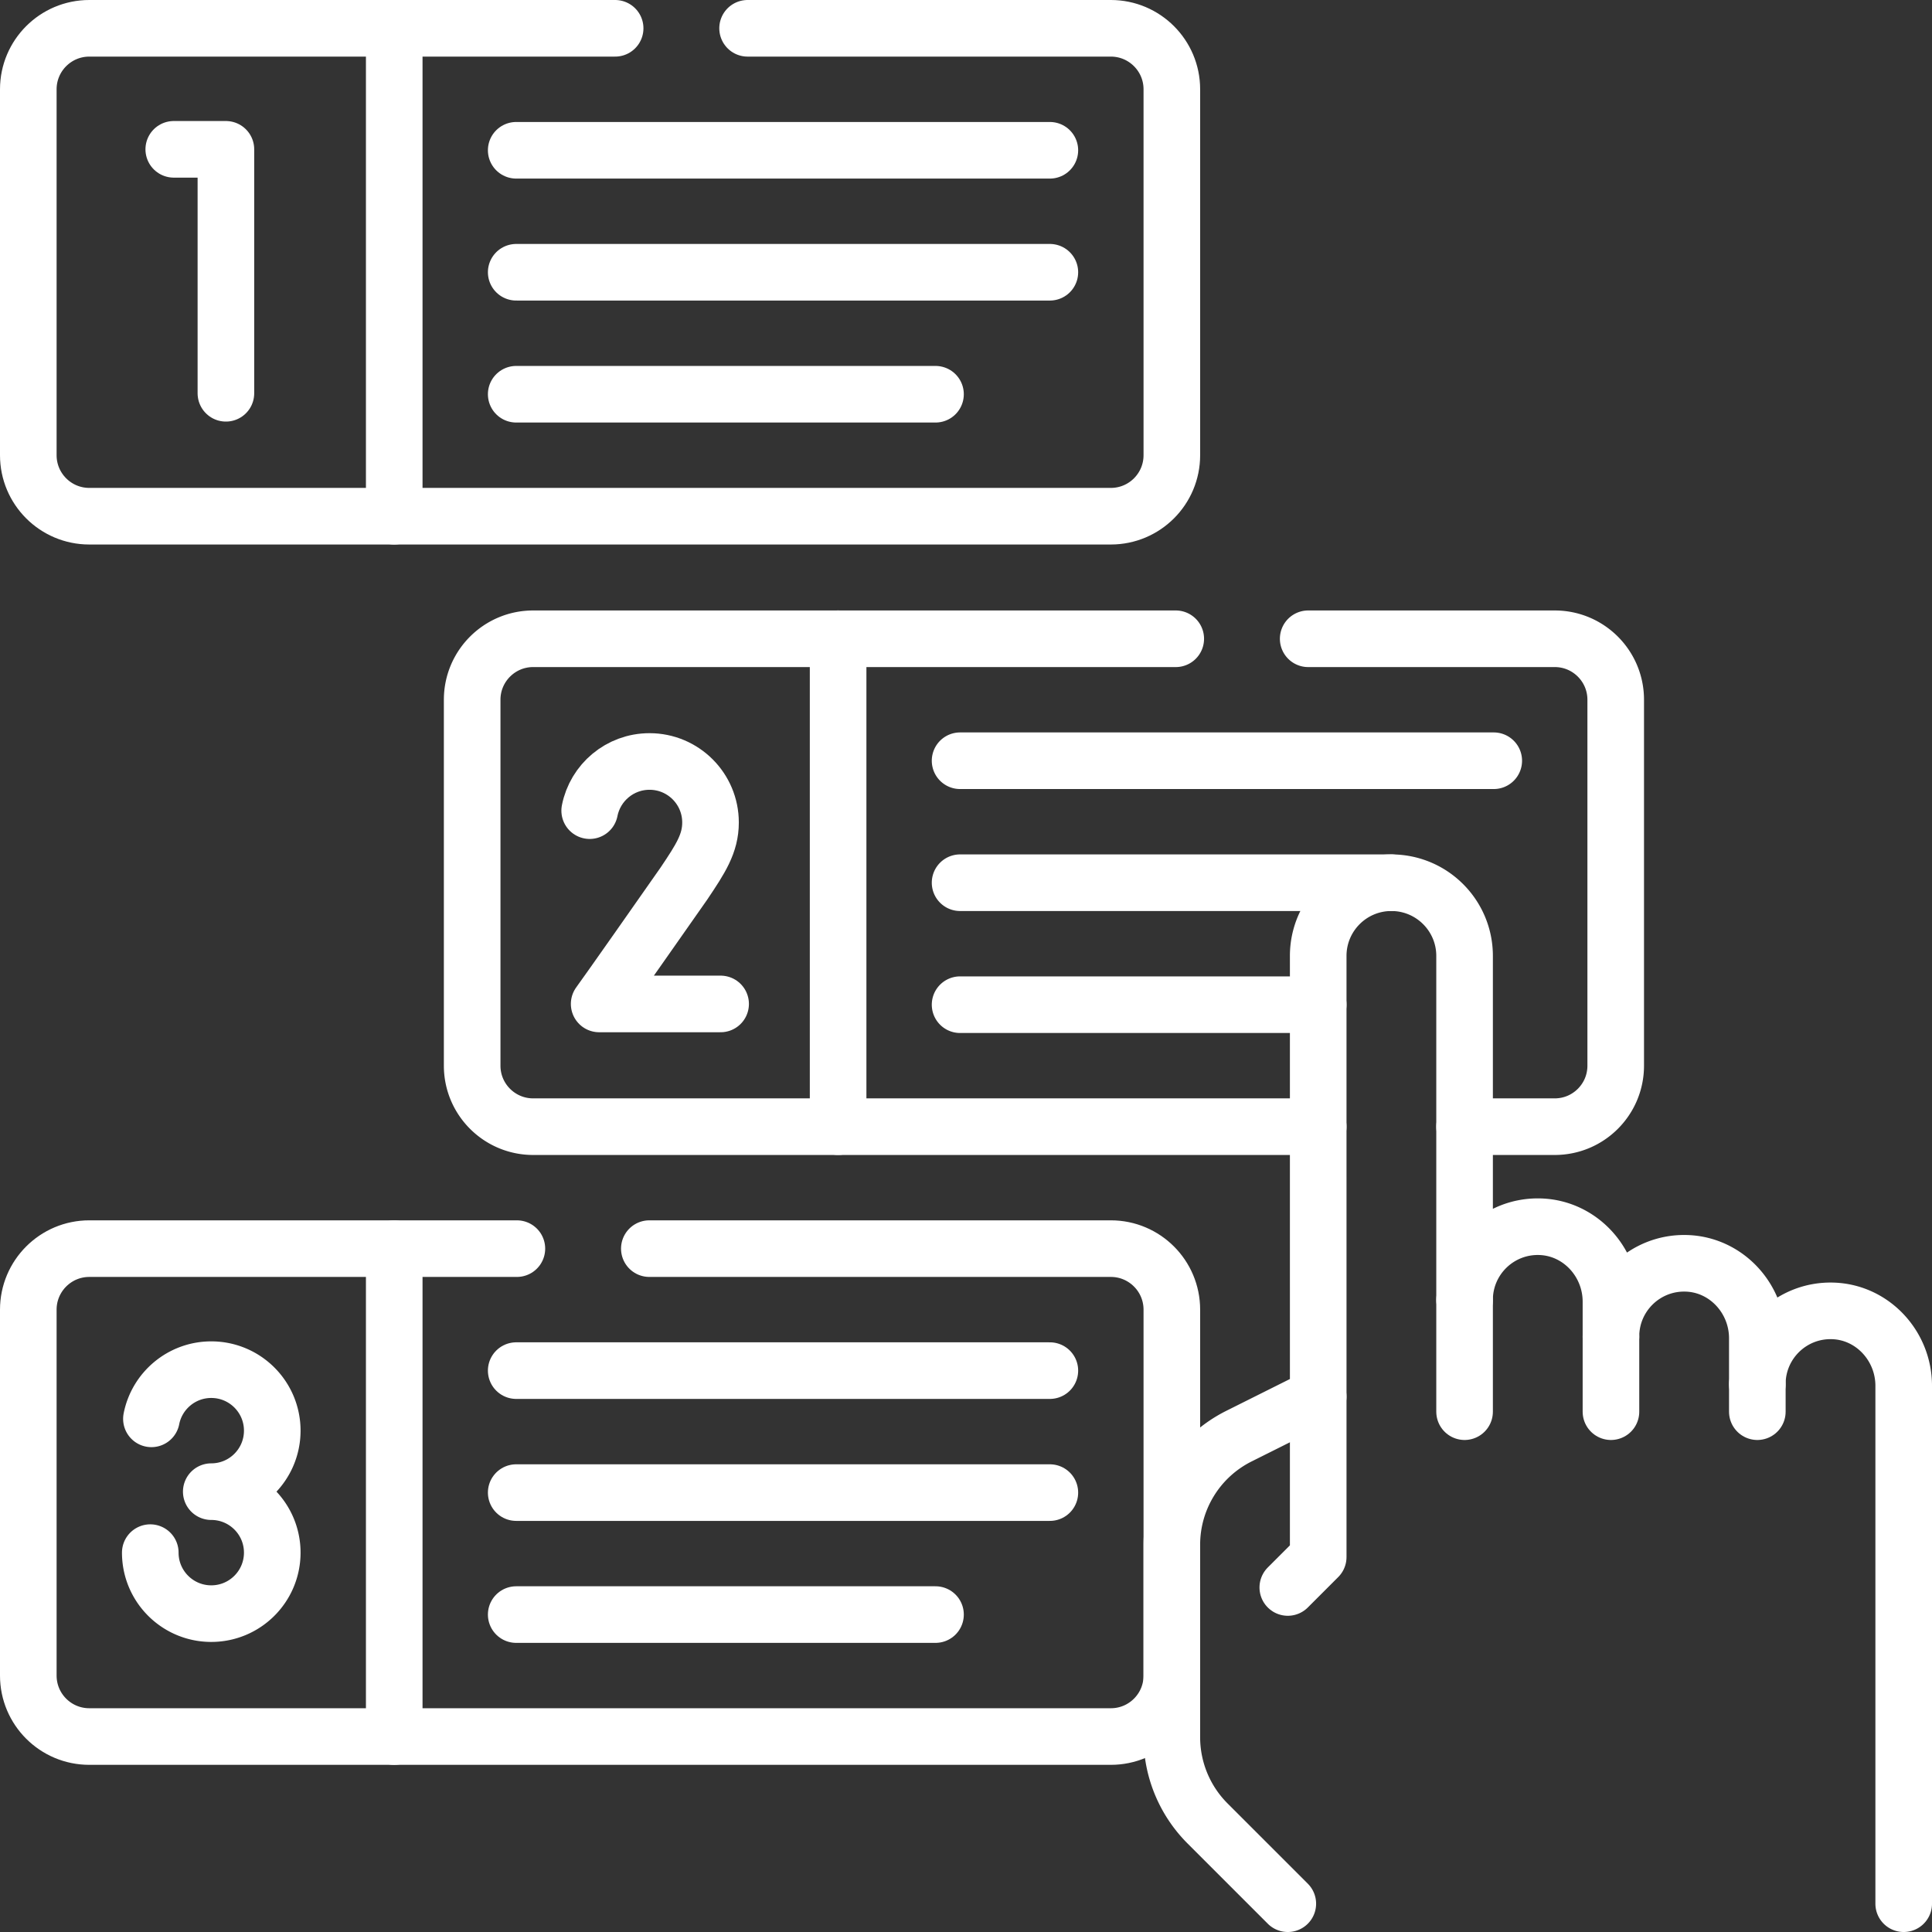 <?xml version="1.0" encoding="UTF-8"?> <svg xmlns="http://www.w3.org/2000/svg" xml:space="preserve" width="512" height="512" viewBox="0 0 512 512"><rect x="0" y="0" width="512" height="512" fill="#333333" stroke="none"/><path fill="none" stroke="#fff" stroke-linecap="round" stroke-linejoin="round" stroke-miterlimit="10" stroke-width="15" d="M46.048 39.573h13.819v64.65m44.609 32.578V7.5" data-original="#000000" style="stroke-width:15;stroke-linecap:round;stroke-linejoin:round;stroke-miterlimit:10"></path><path fill="none" stroke="#fff" stroke-linecap="round" stroke-linejoin="round" stroke-miterlimit="10" stroke-width="15" d="M198.119 7.5h96.271c8.92 0 16.16 7.24 16.16 16.16v96.98c0 8.92-7.24 16.16-16.16 16.16H23.66c-8.92 0-16.16-7.24-16.16-16.16V23.66c0-8.92 7.24-16.16 16.16-16.16h139.359m115.205 64.65H136.801m0-32.325h141.423m-30.305 64.651H136.801m19.471 110.354c1.459-7.427 8.005-13.03 15.859-13.03 8.926 0 16.163 7.236 16.163 16.163 0 5.592-2.632 9.596-7.028 16.156-20.149 28.789-22.483 31.936-22.483 31.936h32.188m31.138 32.523V169.277" data-original="#000000" style="stroke-width:15;stroke-linecap:round;stroke-linejoin:round;stroke-miterlimit:10"></path><path fill="none" stroke="#fff" stroke-linecap="round" stroke-linejoin="round" stroke-miterlimit="10" stroke-width="15" d="M349.34 298.58H141.3c-8.93 0-16.17-7.23-16.17-16.16v-96.98c0-8.93 7.24-16.16 16.17-16.16h170.284m35.1 0h65.336c8.93 0 16.16 7.23 16.16 16.16v96.98c0 8.93-7.23 16.16-16.16 16.16h-23.89m-19.396-64.652h-114.3m0-32.326h141.423m-46.518 64.651h-94.905M104.476 460.204V330.903m-64.347 45.103c1.459-7.427 8.005-13.03 15.859-13.03 8.926 0 16.163 7.236 16.163 16.163s-7.236 16.163-16.163 16.163c8.926 0 16.163 7.236 16.163 16.163s-7.236 16.163-16.163 16.163c-8.161 0-14.91-6.049-16.007-13.908a16 16 0 0 1-.156-2.254" data-original="#000000" style="stroke-width:15;stroke-linecap:round;stroke-linejoin:round;stroke-miterlimit:10"></path><path fill="none" stroke="#fff" stroke-linecap="round" stroke-linejoin="round" stroke-miterlimit="10" stroke-width="15" d="M172.08 330.9h122.31c8.92 0 16.16 7.24 16.16 16.17v96.97c0 8.93-7.24 16.16-16.16 16.16H23.66c-8.92 0-16.16-7.23-16.16-16.16v-96.97c0-8.93 7.24-16.17 16.16-16.17h113.32m141.244 64.654H136.801m0-32.326h141.423m-30.305 64.651H136.801" data-original="#000000" style="stroke-width:15;stroke-linecap:round;stroke-linejoin:round;stroke-miterlimit:10"></path><path fill="none" stroke="#fff" stroke-linecap="round" stroke-linejoin="round" stroke-miterlimit="10" stroke-width="15" d="M504.5 504.5V367.249c0-10.517-8.178-19.474-18.688-19.847-11.034-.392-20.102 8.436-20.102 19.383v-12.142c0-10.517-8.178-19.474-18.688-19.847-11.034-.392-20.102 8.436-20.102 19.383v-9.233c0-10.517-8.178-19.474-18.688-19.847-11.034-.392-20.102 8.436-20.102 19.383v-91.157c0-10.712-8.684-19.395-19.395-19.395h0c-10.712 0-19.395 8.683-19.395 19.395V370.09l-21.013 10.506a32.16 32.16 0 0 0-17.778 28.765v51.019a32.33 32.33 0 0 0 9.468 22.857l21.262 21.262" data-original="#000000" style="stroke-width:15;stroke-linecap:round;stroke-linejoin:round;stroke-miterlimit:10"></path><path fill="none" stroke="#fff" stroke-linecap="round" stroke-linejoin="round" stroke-miterlimit="10" stroke-width="15" d="M349.339 370.09v42.549l-8.06 8.06m46.85-76.219v29.63m38.791-19.933v19.933m38.79-7.326v7.326" data-original="#000000" style="stroke-width:15;stroke-linecap:round;stroke-linejoin:round;stroke-miterlimit:10"></path></svg> 